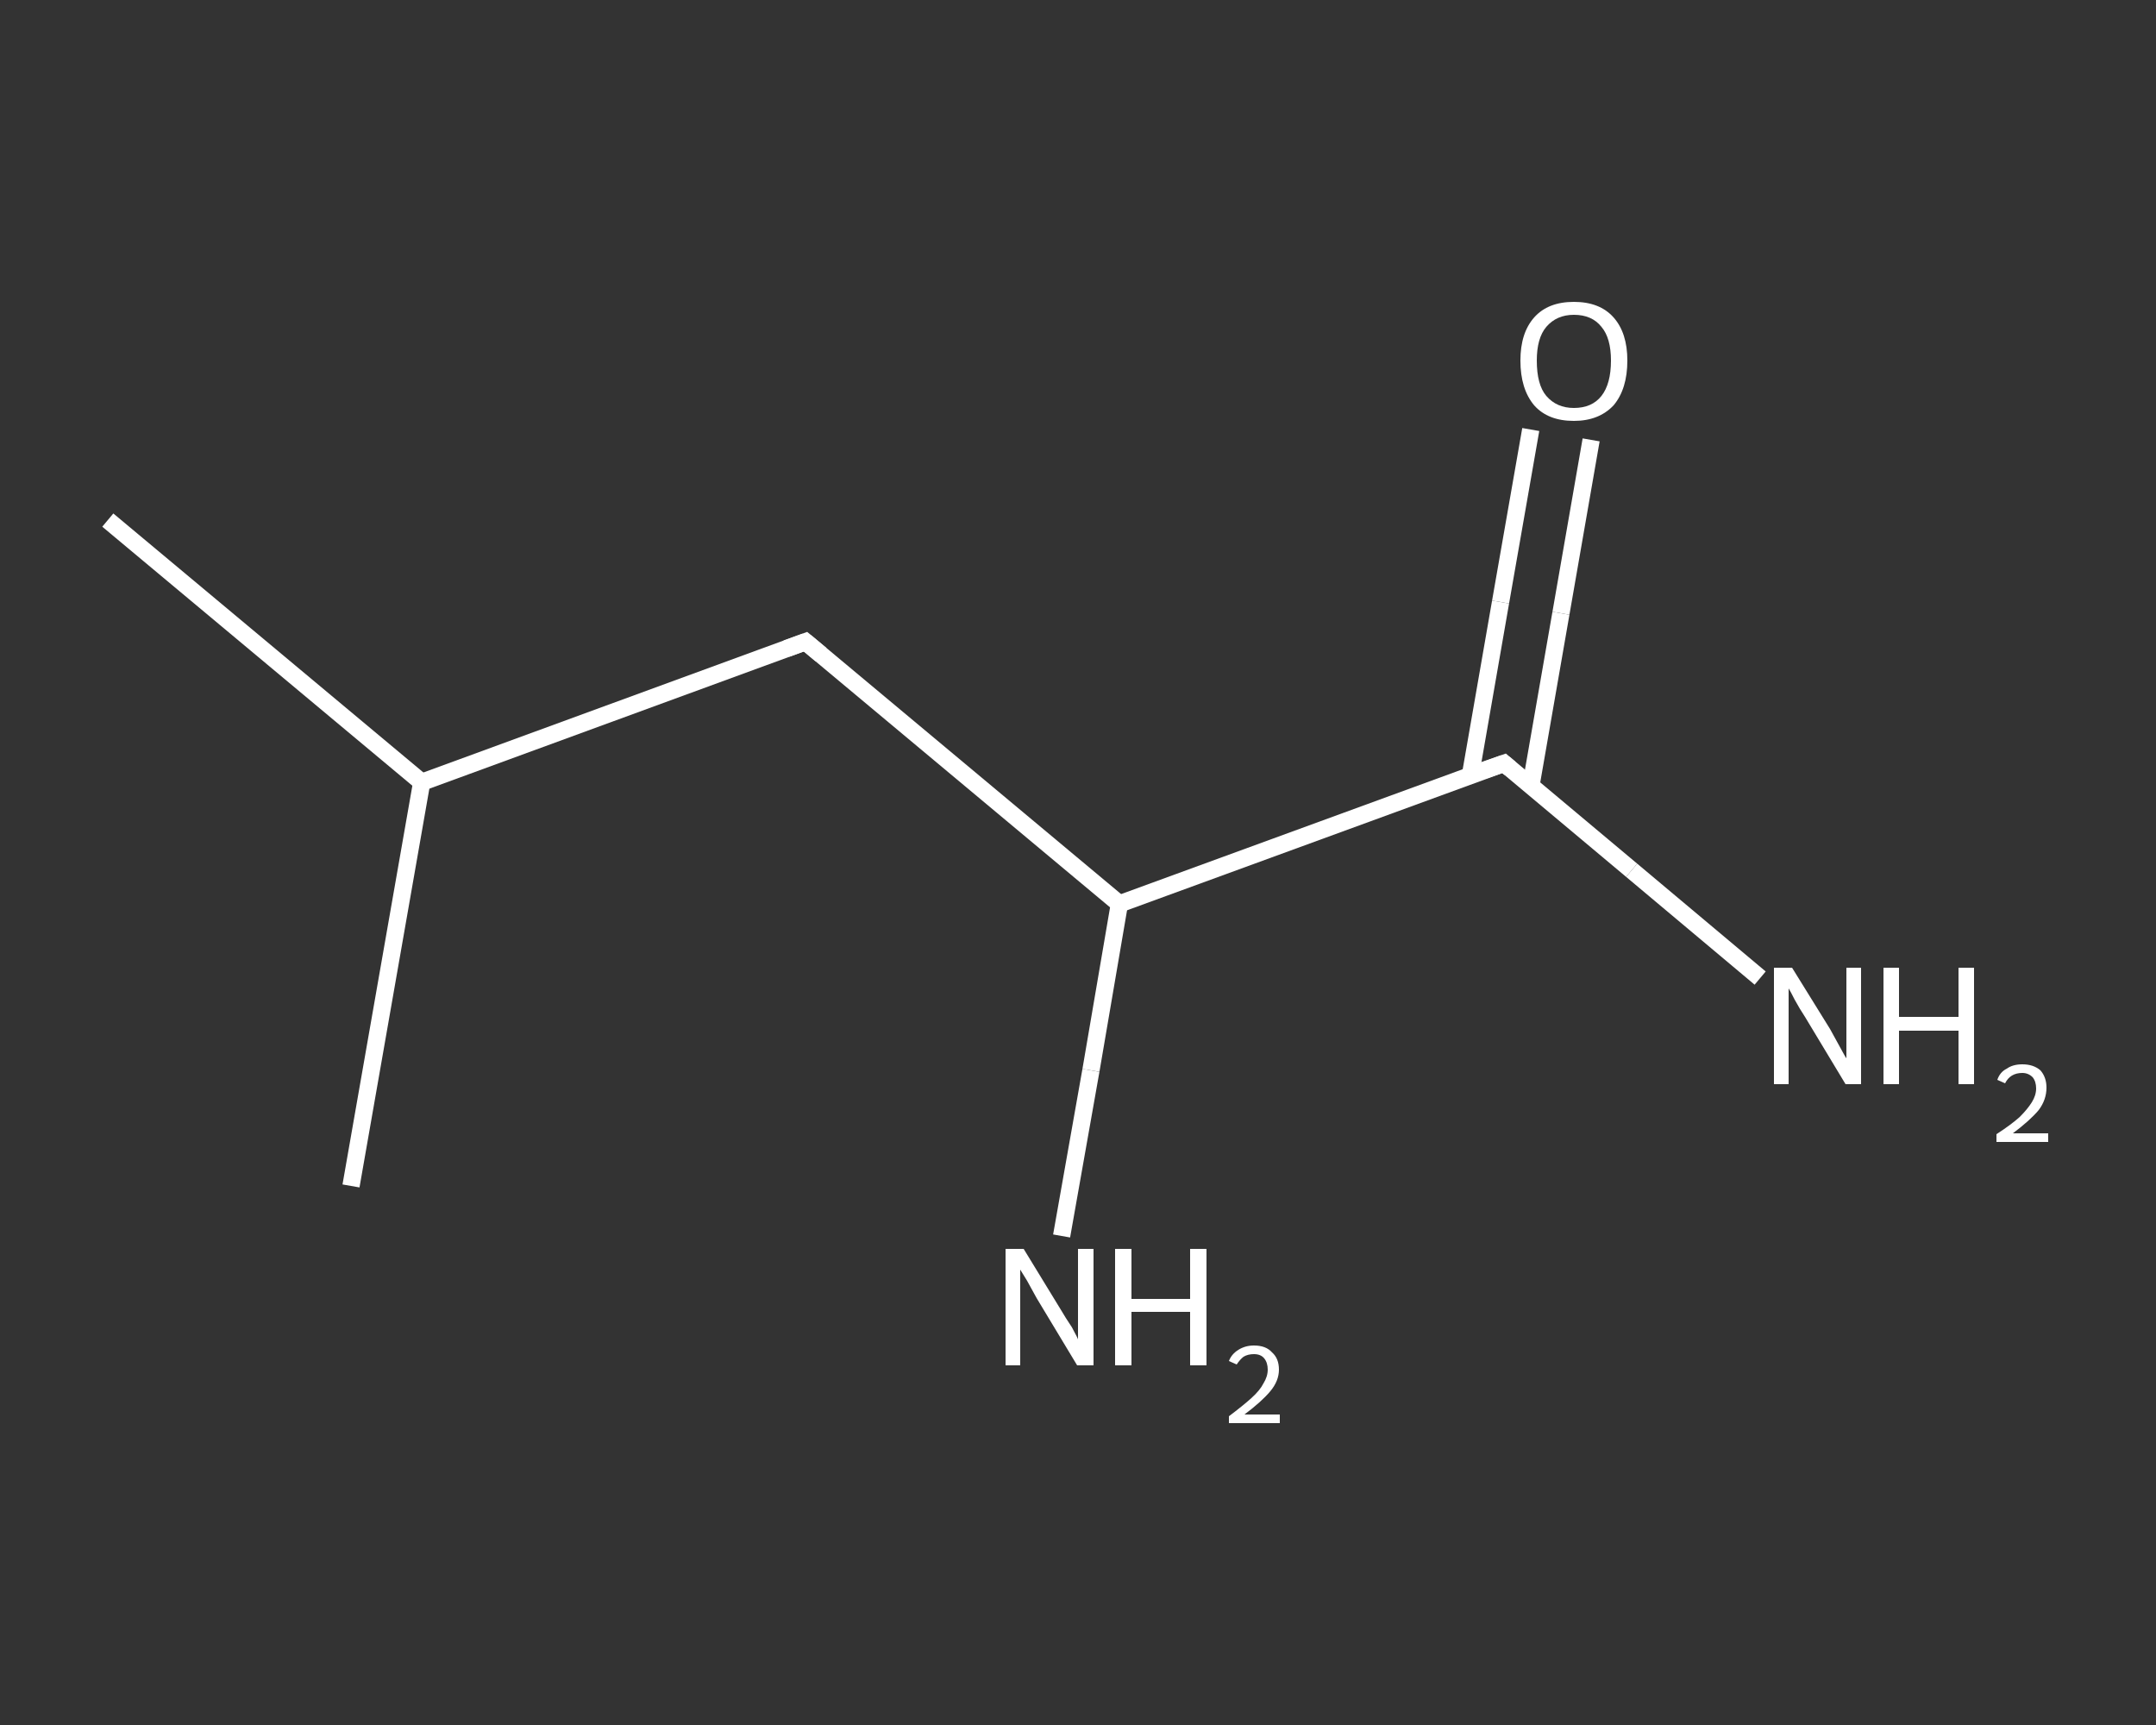 <?xml version='1.0' encoding='iso-8859-1'?>
<svg version='1.1' baseProfile='full'
              xmlns='http://www.w3.org/2000/svg'
                      xmlns:rdkit='http://www.rdkit.org/xml'
                      xmlns:xlink='http://www.w3.org/1999/xlink'
                  xml:space='preserve'
width='250px' height='200px' viewBox='0 0 250 200'>
<rect x="0" y="0" width="250" height="200" fill="#333333" stroke="none"/>
<!-- END OF HEADER -->
<rect style='opacity:1.0;fill:transparent;stroke:none' width='250.0' height='200.0' x='0.0' y='0.0'> </rect>
<path class='bond-0 atom-0 atom-1' d='M 12.5,60.3 L 48.9,90.7' style='fill:none;fill-rule:evenodd;stroke:#FFFFFF;stroke-width:2.0px;stroke-linecap:butt;stroke-linejoin:miter;stroke-opacity:1' />
<path class='bond-1 atom-1 atom-2' d='M 48.9,90.7 L 40.7,137.5' style='fill:none;fill-rule:evenodd;stroke:#FFFFFF;stroke-width:2.0px;stroke-linecap:butt;stroke-linejoin:miter;stroke-opacity:1' />
<path class='bond-2 atom-1 atom-3' d='M 48.9,90.7 L 93.4,74.4' style='fill:none;fill-rule:evenodd;stroke:#FFFFFF;stroke-width:2.0px;stroke-linecap:butt;stroke-linejoin:miter;stroke-opacity:1' />
<path class='bond-3 atom-3 atom-4' d='M 93.4,74.4 L 129.8,104.8' style='fill:none;fill-rule:evenodd;stroke:#FFFFFF;stroke-width:2.0px;stroke-linecap:butt;stroke-linejoin:miter;stroke-opacity:1' />
<path class='bond-4 atom-4 atom-5' d='M 129.8,104.8 L 126.5,124.1' style='fill:none;fill-rule:evenodd;stroke:#FFFFFF;stroke-width:2.0px;stroke-linecap:butt;stroke-linejoin:miter;stroke-opacity:1' />
<path class='bond-4 atom-4 atom-5' d='M 126.5,124.1 L 123.1,143.3' style='fill:none;fill-rule:evenodd;stroke:#FFFFFF;stroke-width:2.0px;stroke-linecap:butt;stroke-linejoin:miter;stroke-opacity:1' />
<path class='bond-5 atom-4 atom-6' d='M 129.8,104.8 L 174.4,88.5' style='fill:none;fill-rule:evenodd;stroke:#FFFFFF;stroke-width:2.0px;stroke-linecap:butt;stroke-linejoin:miter;stroke-opacity:1' />
<path class='bond-6 atom-6 atom-7' d='M 174.4,88.5 L 189.2,100.9' style='fill:none;fill-rule:evenodd;stroke:#FFFFFF;stroke-width:2.0px;stroke-linecap:butt;stroke-linejoin:miter;stroke-opacity:1' />
<path class='bond-6 atom-6 atom-7' d='M 189.2,100.9 L 204.1,113.4' style='fill:none;fill-rule:evenodd;stroke:#FFFFFF;stroke-width:2.0px;stroke-linecap:butt;stroke-linejoin:miter;stroke-opacity:1' />
<path class='bond-7 atom-6 atom-8' d='M 177.5,91.2 L 181.0,71.1' style='fill:none;fill-rule:evenodd;stroke:#FFFFFF;stroke-width:2.0px;stroke-linecap:butt;stroke-linejoin:miter;stroke-opacity:1' />
<path class='bond-7 atom-6 atom-8' d='M 181.0,71.1 L 184.5,51.0' style='fill:none;fill-rule:evenodd;stroke:#FFFFFF;stroke-width:2.0px;stroke-linecap:butt;stroke-linejoin:miter;stroke-opacity:1' />
<path class='bond-7 atom-6 atom-8' d='M 170.5,89.9 L 174.0,69.8' style='fill:none;fill-rule:evenodd;stroke:#FFFFFF;stroke-width:2.0px;stroke-linecap:butt;stroke-linejoin:miter;stroke-opacity:1' />
<path class='bond-7 atom-6 atom-8' d='M 174.0,69.8 L 177.5,49.8' style='fill:none;fill-rule:evenodd;stroke:#FFFFFF;stroke-width:2.0px;stroke-linecap:butt;stroke-linejoin:miter;stroke-opacity:1' />
<path d='M 91.2,75.2 L 93.4,74.4 L 95.2,75.9' style='fill:none;stroke:#FFFFFF;stroke-width:2.0px;stroke-linecap:butt;stroke-linejoin:miter;stroke-opacity:1;' />
<path d='M 172.1,89.3 L 174.4,88.5 L 175.1,89.1' style='fill:none;stroke:#FFFFFF;stroke-width:2.0px;stroke-linecap:butt;stroke-linejoin:miter;stroke-opacity:1;' />
<path class='atom-5' d='M 118.7 144.8
L 123.1 152.0
Q 123.5 152.7, 124.3 153.9
Q 125.0 155.2, 125.0 155.3
L 125.0 144.8
L 126.8 144.8
L 126.8 158.3
L 124.9 158.3
L 120.2 150.5
Q 119.7 149.6, 119.1 148.5
Q 118.5 147.5, 118.3 147.2
L 118.3 158.3
L 116.6 158.3
L 116.6 144.8
L 118.7 144.8
' fill='#FFFFFF'/>
<path class='atom-5' d='M 129.3 144.8
L 131.2 144.8
L 131.2 150.6
L 138.0 150.6
L 138.0 144.8
L 139.9 144.8
L 139.9 158.3
L 138.0 158.3
L 138.0 152.1
L 131.2 152.1
L 131.2 158.3
L 129.3 158.3
L 129.3 144.8
' fill='#FFFFFF'/>
<path class='atom-5' d='M 142.5 157.8
Q 142.8 157.0, 143.6 156.5
Q 144.4 156.0, 145.4 156.0
Q 146.8 156.0, 147.5 156.8
Q 148.3 157.5, 148.3 158.8
Q 148.3 160.1, 147.3 161.3
Q 146.3 162.5, 144.3 164.0
L 148.4 164.0
L 148.4 165.0
L 142.5 165.0
L 142.5 164.2
Q 144.1 163.0, 145.1 162.1
Q 146.1 161.2, 146.5 160.4
Q 147.0 159.6, 147.0 158.8
Q 147.0 158.0, 146.6 157.5
Q 146.2 157.0, 145.4 157.0
Q 144.7 157.0, 144.2 157.3
Q 143.8 157.6, 143.4 158.2
L 142.5 157.8
' fill='#FFFFFF'/>
<path class='atom-7' d='M 207.8 112.2
L 212.2 119.3
Q 212.6 120.0, 213.3 121.3
Q 214.0 122.6, 214.1 122.7
L 214.1 112.2
L 215.8 112.2
L 215.8 125.7
L 214.0 125.7
L 209.3 117.9
Q 208.7 117.0, 208.1 115.9
Q 207.6 114.9, 207.4 114.6
L 207.4 125.7
L 205.7 125.7
L 205.7 112.2
L 207.8 112.2
' fill='#FFFFFF'/>
<path class='atom-7' d='M 218.4 112.2
L 220.2 112.2
L 220.2 117.9
L 227.1 117.9
L 227.1 112.2
L 228.9 112.2
L 228.9 125.7
L 227.1 125.7
L 227.1 119.5
L 220.2 119.5
L 220.2 125.7
L 218.4 125.7
L 218.4 112.2
' fill='#FFFFFF'/>
<path class='atom-7' d='M 231.6 125.2
Q 231.9 124.3, 232.7 123.9
Q 233.4 123.4, 234.5 123.4
Q 235.8 123.4, 236.6 124.1
Q 237.3 124.9, 237.3 126.1
Q 237.3 127.5, 236.4 128.7
Q 235.4 129.9, 233.4 131.4
L 237.5 131.4
L 237.5 132.4
L 231.5 132.4
L 231.5 131.5
Q 233.2 130.4, 234.2 129.5
Q 235.1 128.6, 235.6 127.8
Q 236.1 127.0, 236.1 126.2
Q 236.1 125.4, 235.7 124.9
Q 235.2 124.4, 234.5 124.4
Q 233.8 124.4, 233.3 124.7
Q 232.8 125.0, 232.5 125.6
L 231.6 125.2
' fill='#FFFFFF'/>
<path class='atom-8' d='M 176.3 41.8
Q 176.3 38.6, 177.9 36.8
Q 179.5 35.0, 182.5 35.0
Q 185.5 35.0, 187.1 36.8
Q 188.7 38.6, 188.7 41.8
Q 188.7 45.1, 187.1 47.0
Q 185.4 48.8, 182.5 48.8
Q 179.5 48.8, 177.9 47.0
Q 176.3 45.1, 176.3 41.8
M 182.5 47.3
Q 184.6 47.3, 185.7 45.9
Q 186.8 44.5, 186.8 41.8
Q 186.8 39.2, 185.7 37.9
Q 184.6 36.5, 182.5 36.5
Q 180.5 36.5, 179.3 37.9
Q 178.2 39.2, 178.2 41.8
Q 178.2 44.6, 179.3 45.9
Q 180.5 47.3, 182.5 47.3
' fill='#FFFFFF'/>
</svg>
